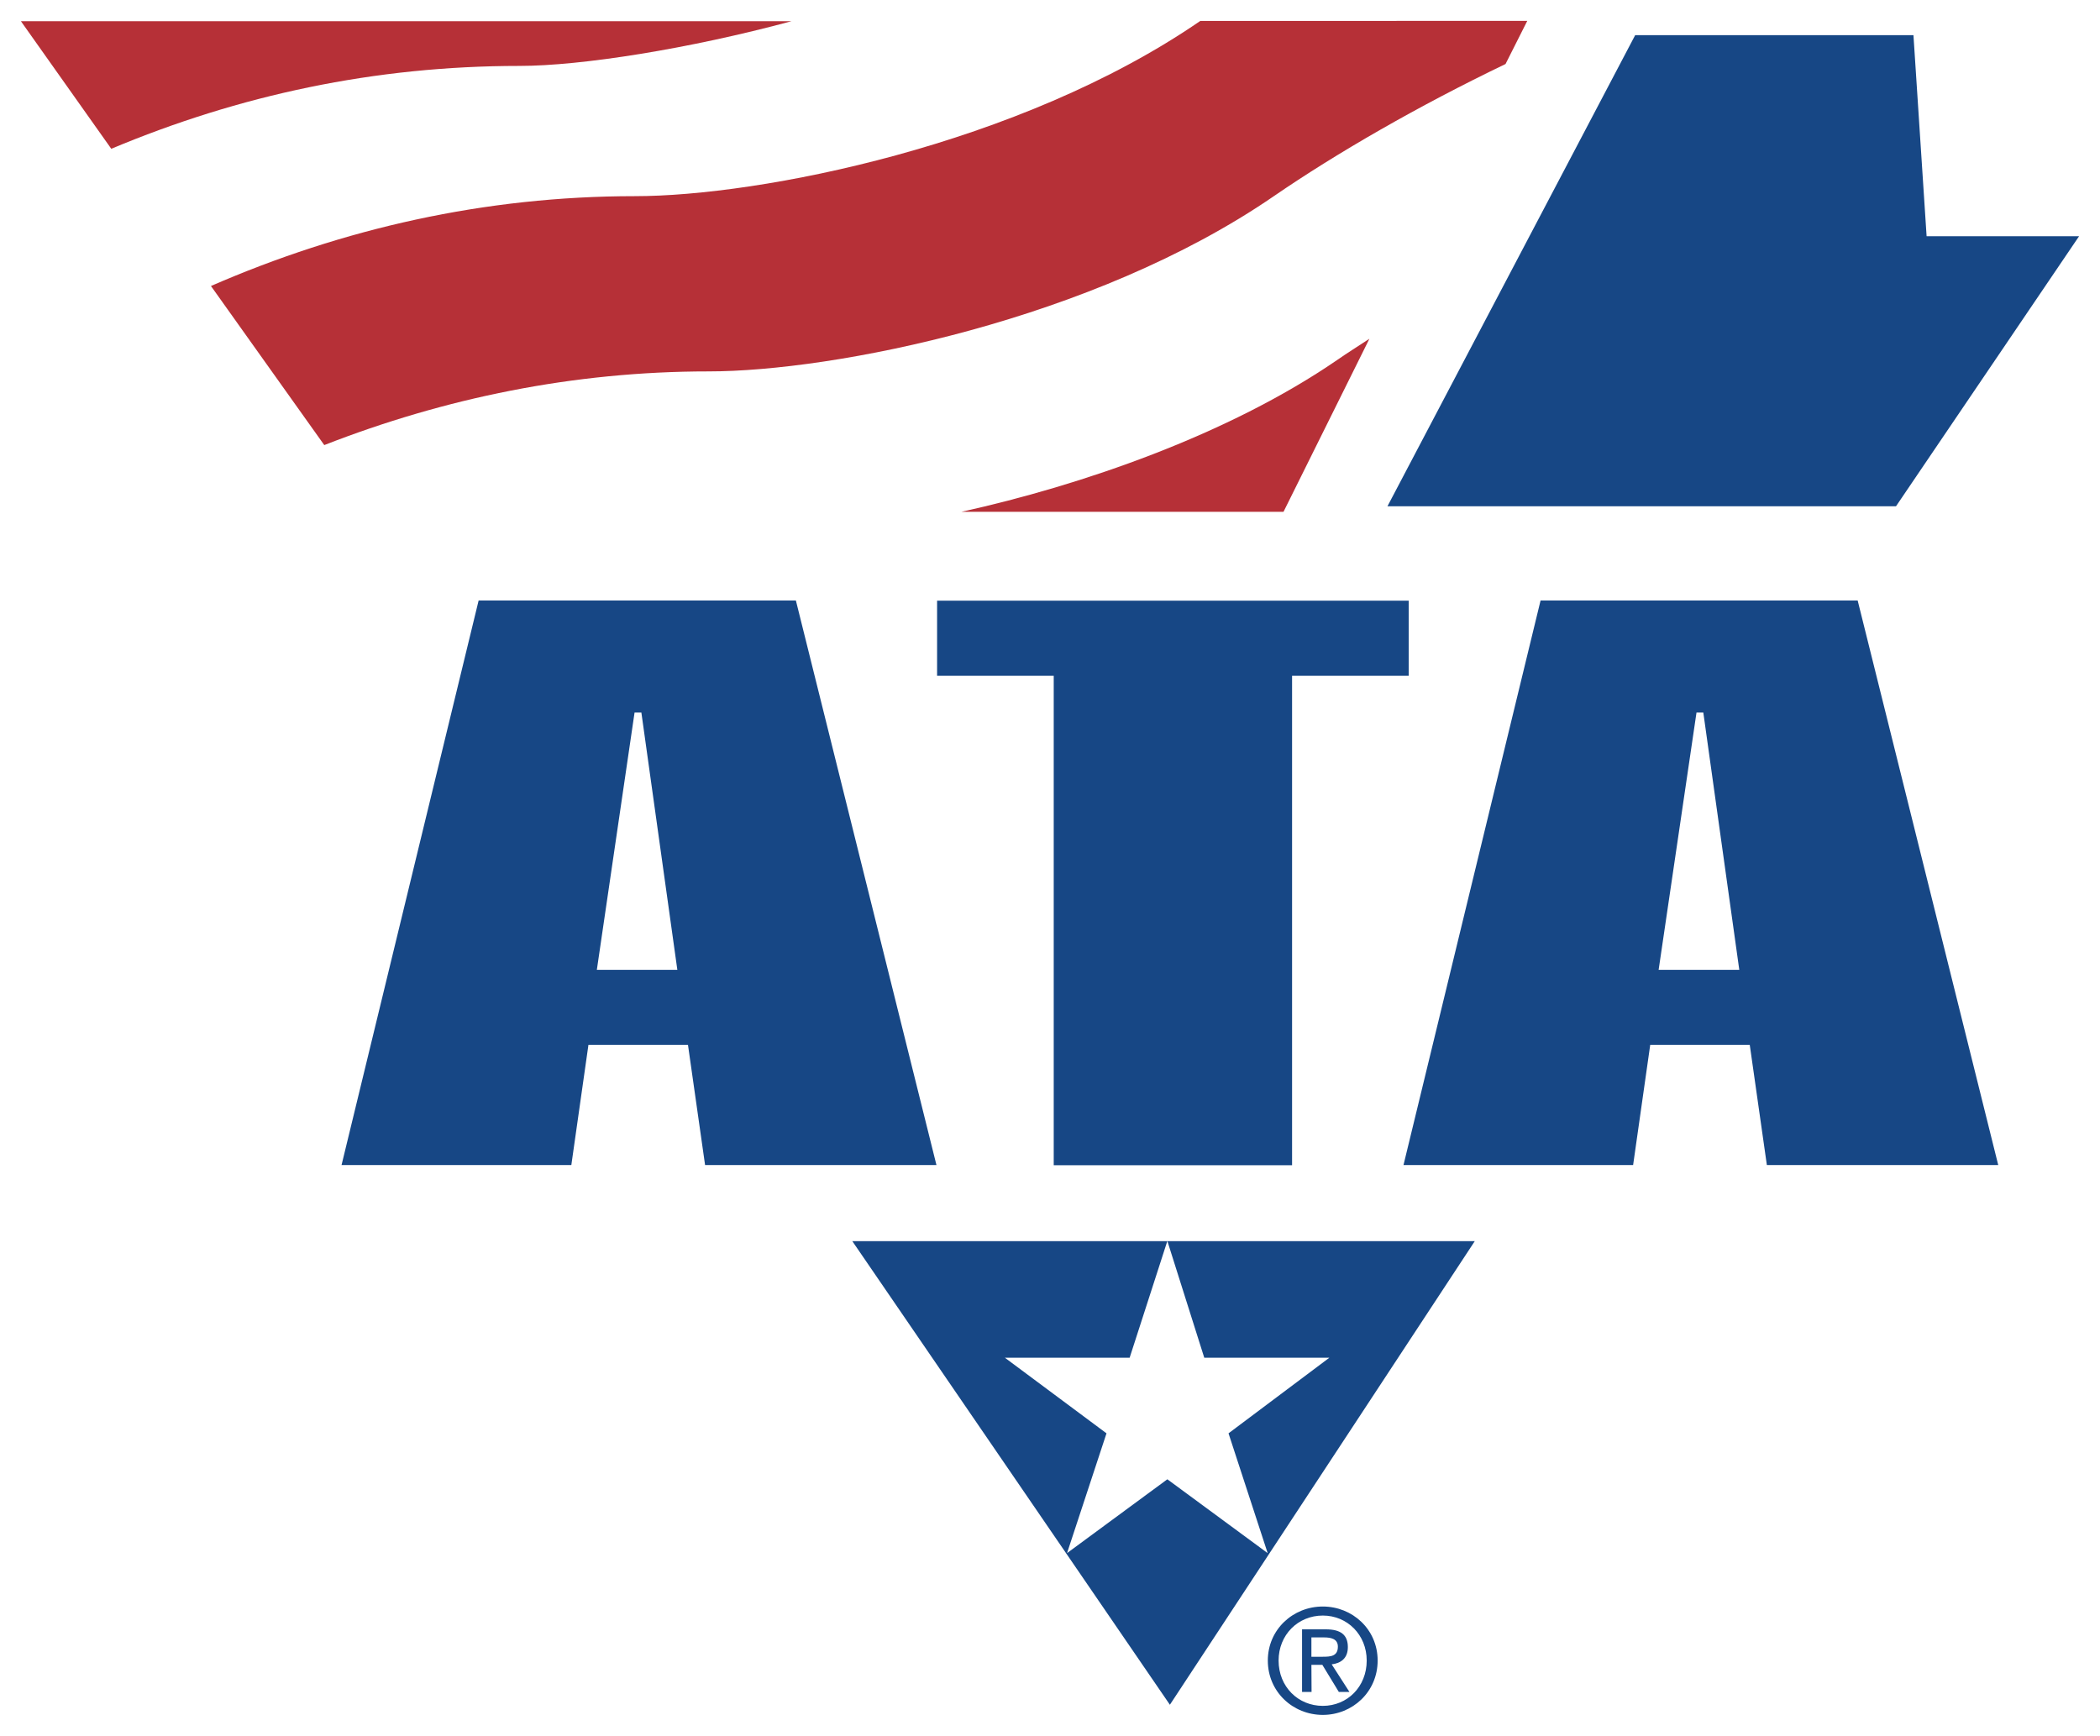 <?xml version="1.0" encoding="UTF-8" standalone="no"?> <!-- Created with Inkscape (http://www.inkscape.org/) --> <svg xmlns:dc="http://purl.org/dc/elements/1.1/" xmlns:cc="http://creativecommons.org/ns#" xmlns:rdf="http://www.w3.org/1999/02/22-rdf-syntax-ns#" xmlns:svg="http://www.w3.org/2000/svg" xmlns="http://www.w3.org/2000/svg" xmlns:sodipodi="http://sodipodi.sourceforge.net/DTD/sodipodi-0.dtd" xmlns:inkscape="http://www.inkscape.org/namespaces/inkscape" width="50.084" height="41.405" viewBox="0 0 13.251 10.955" version="1.1" id="svg1283" inkscape:version="0.92.0 r15299" sodipodi:docname="american trucking associations.svg"><defs id="defs1277"><clipPath id="clipPath268"><path inkscape:connector-curvature="0" id="path266" d="M 451.5,68.5 H 557 v 35 H 451.5 Z"></path></clipPath><clipPath id="clipPath252"><path inkscape:connector-curvature="0" id="path250" d="m 451.5,68.5 h 92.592 v 35 H 451.5 Z"></path></clipPath><clipPath id="clipPath208"><path inkscape:connector-curvature="0" id="path206" d="M 451.5,68.5 H 557 v 35 H 451.5 Z"></path></clipPath></defs><g inkscape:label="Layer 1" inkscape:groupmode="layer" id="layer1" transform="translate(-45.656,-127.421)"><g id="g1747" style="fill:#b63037;fill-opacity:1" transform="translate(0.132,-0.132)"><path d="m 46.226,128.492 c 0.806,-0.338 1.662,-0.523 2.576,-0.523 0.389,0 1.072,-0.108 1.716,-0.282 h -4.862 z" style="fill:#b63037;fill-opacity:1;fill-rule:nonzero;stroke:none;stroke-width:0.353" id="path388" inkscape:connector-curvature="0"></path><path d="m 47.57,130.362 c 0.758,-0.296 1.571,-0.465 2.425,-0.465 0.785,0 2.425,-0.321 3.567,-1.106 0.398,-0.273 0.909,-0.568 1.462,-0.834 l 0.137,-0.272 H 53.098 c -1.141,0.785 -2.783,1.106 -3.568,1.106 -0.948,0 -1.844,0.205 -2.675,0.567 z" style="fill:#b63037;fill-opacity:1;fill-rule:nonzero;stroke:none;stroke-width:0.353" id="path392" inkscape:connector-curvature="0"></path><path d="m 53.623,130.783 0.542,-1.092 c -0.065,0.043 -0.142,0.091 -0.202,0.133 -0.69,0.474 -1.616,0.792 -2.372,0.959 z" style="fill:#b63037;fill-opacity:1;fill-rule:nonzero;stroke:none;stroke-width:0.353" id="path396" inkscape:connector-curvature="0"></path></g><g id="g1742" style="fill:#174785;fill-opacity:1" transform="translate(0.132,-0.132)"><path d="m 49.528,132.05 h 0.043 l 0.227,1.624 H 49.29 Z m -0.984,-0.707 -0.865,3.563 h 1.45 l 0.108,-0.759 h 0.628 l 0.108,0.759 h 1.46 l -0.887,-3.563 z" style="fill:#174785;fill-opacity:1;fill-rule:evenodd;stroke:none;stroke-width:0.353" id="path372" inkscape:connector-curvature="0"></path><path d="m 51.437,131.344 v 0.474 h 0.736 v 3.089 h 1.504 v -3.089 h 0.736 v -0.474 z" style="fill:#174785;fill-opacity:1;fill-rule:nonzero;stroke:none;stroke-width:0.353" id="path376" inkscape:connector-curvature="0"></path><path d="m 56.229,132.05 h 0.043 l 0.227,1.624 h -0.509 z m -0.984,-0.707 -0.865,3.563 h 1.449 l 0.108,-0.759 h 0.628 l 0.108,0.759 h 1.46 l -0.887,-3.563 z" style="fill:#174785;fill-opacity:1;fill-rule:evenodd;stroke:none;stroke-width:0.353" id="path380" inkscape:connector-curvature="0"></path><path d="m 57.488,130.748 h -3.209 l 1.563,-2.973 h 1.756 l 0.083,1.269 h 0.962 z" style="fill:#174785;fill-opacity:1;fill-rule:nonzero;stroke:none;stroke-width:0.353" id="path384" inkscape:connector-curvature="0"></path><path d="m 50.902,135.386 2.004,2.926 1.924,-2.926 z m 1.988,-0.001 -0.238,0.737 h -0.787 l 0.641,0.477 -0.249,0.756 0.633,-0.466 0.633,0.466 -0.247,-0.756 0.636,-0.477 h -0.789 z" style="fill:#174785;fill-opacity:1;fill-rule:evenodd;stroke:none;stroke-width:0.353" id="path400" inkscape:connector-curvature="0"></path></g><path inkscape:connector-curvature="0" id="path404" style="fill:#174785;fill-opacity:1;fill-rule:nonzero;stroke:none;stroke-width:0.353" d="m 53.931,137.877 v -0.122 h 0.081 c 0.042,0 0.086,0.009 0.086,0.058 0,0.061 -0.045,0.064 -0.096,0.064 z m 0,0.051 h 0.069 l 0.104,0.171 h 0.067 L 54.059,137.925 c 0.058,-0.007 0.102,-0.038 0.102,-0.109 0,-0.078 -0.046,-0.112 -0.139,-0.112 h -0.15 v 0.395 h 0.06 z m 0.072,0.316 c 0.187,0 0.346,-0.145 0.346,-0.343 0,-0.197 -0.159,-0.341 -0.346,-0.341 -0.188,0 -0.347,0.145 -0.347,0.341 0,0.198 0.159,0.343 0.347,0.343 m -0.279,-0.343 c 0,-0.162 0.122,-0.284 0.279,-0.284 0.155,0 0.277,0.122 0.277,0.284 0,0.165 -0.122,0.286 -0.277,0.286 -0.156,0 -0.279,-0.121 -0.279,-0.286"></path></g></svg> 